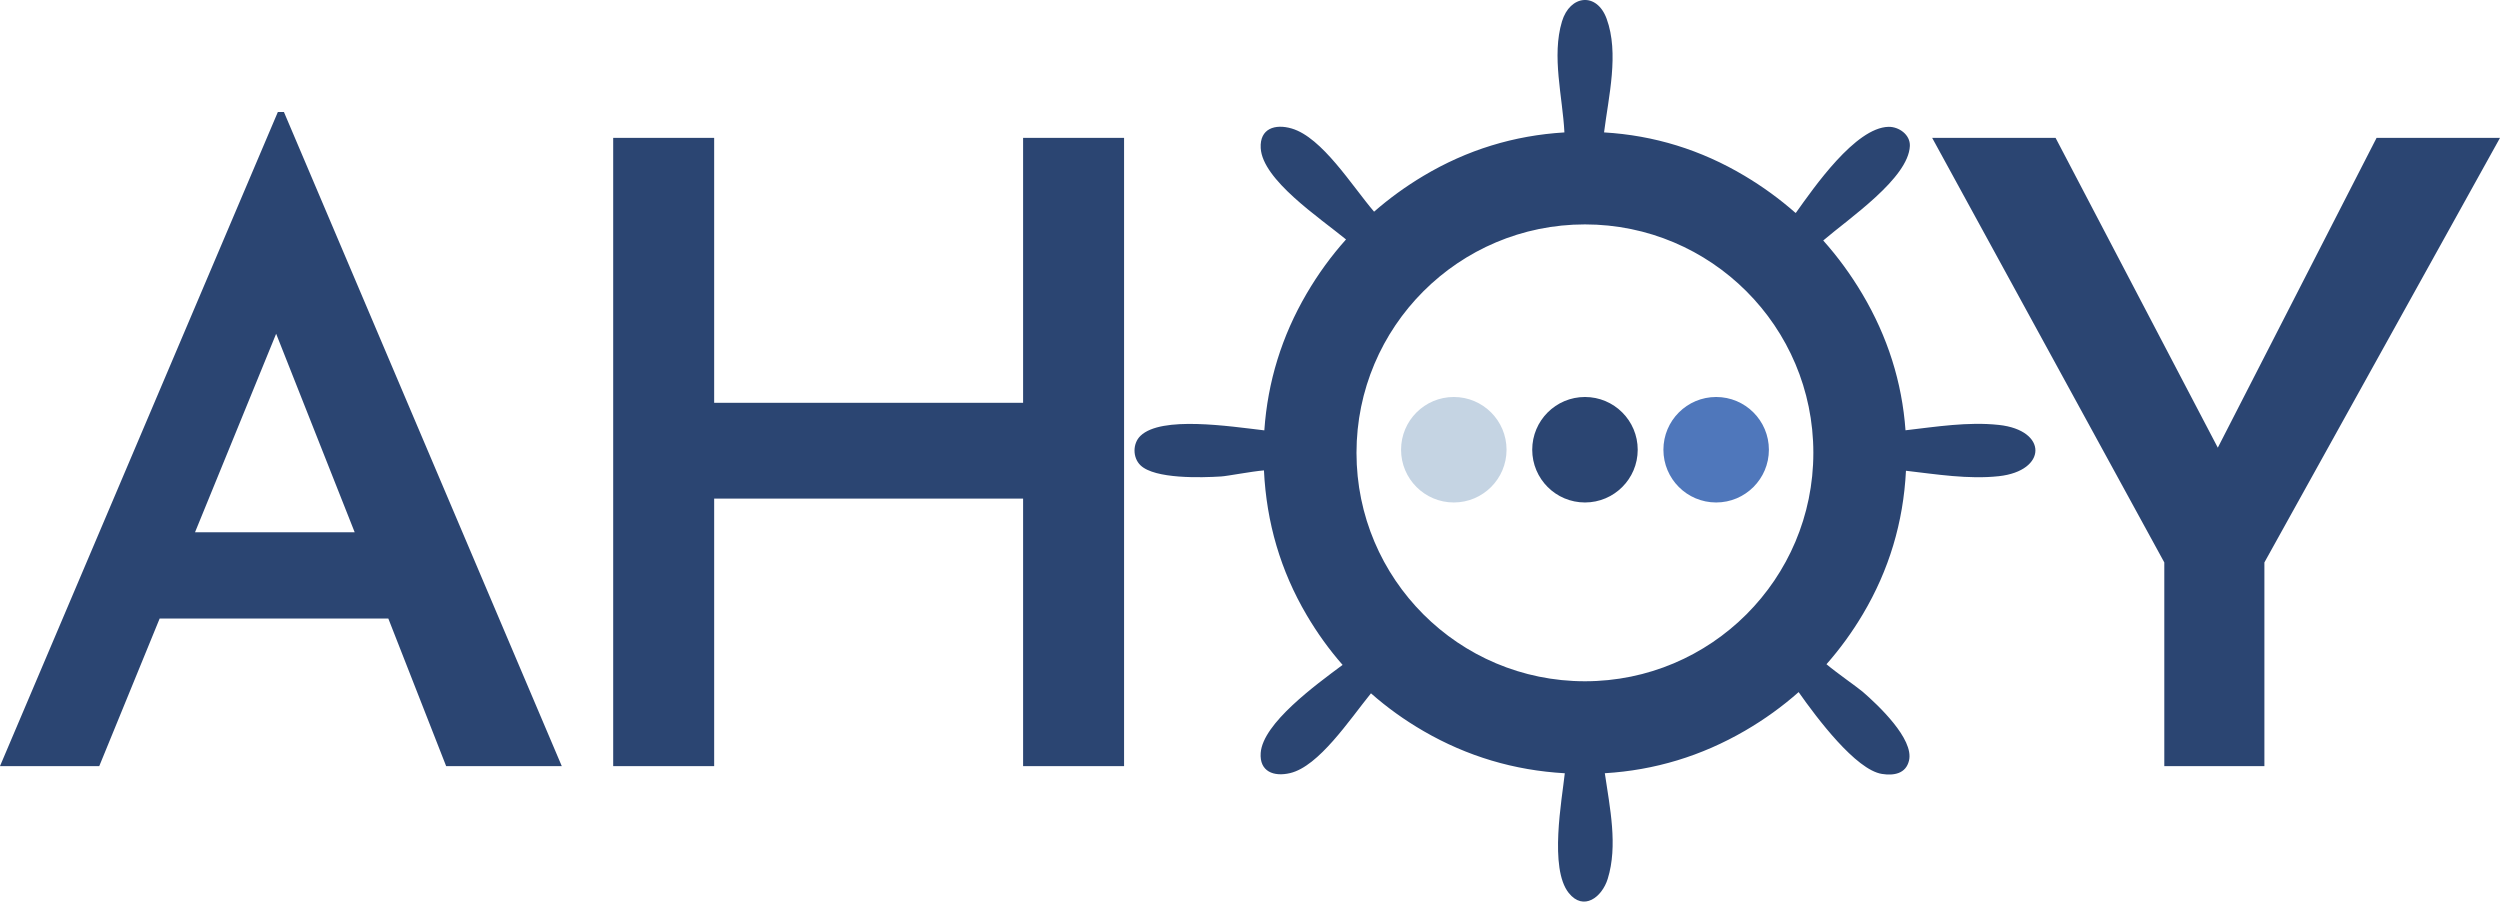 <?xml version="1.0" encoding="UTF-8"?><svg id="Layer_1" xmlns="http://www.w3.org/2000/svg" viewBox="0 0 1596.45 575.75"><defs><style>.cls-1{fill:#2b4572;}.cls-2{fill:#c5d4e3;}.cls-3{fill:#4f77bb;}</style></defs><path class="cls-1" d="M247.98,394.99H101.95l-38.57,94.23H0L177.44,71.5h3.86l177.44,417.72h-73.84l-36.92-94.23ZM226.49,339.88l-50.15-126.75-51.8,126.75h101.95Z"/><path class="cls-1" d="M717.81,489.22h-64.48v-170.84h-197.28v170.84h-64.48V88.04h64.48v169.18h197.28V88.04h64.48v401.18Z"/><path class="cls-1" d="M1596.45,88.04l-150.45,271.12v130.06h-63.92v-130.06l-148.24-271.12h78.81l103.6,197.84,101.39-197.84h78.81Z"/><path class="cls-1" d="M1276.34,271.34c-19.59-2.11-39.96,1.17-59.52,3.43-2.23-30.77-11.41-59.77-27.55-87-7.35-12.39-15.69-23.78-24.99-34.2,16.43-14.1,54.47-39.75,55.32-60.37.3-7.28-7.12-12.36-13.63-12.21-21.12.48-47.55,38.65-59.07,54.8l-.31.17c-9.96-8.79-20.81-16.69-32.54-23.69-27.82-16.59-57.73-25.82-89.73-27.72,2.92-23.12,9.69-50.53,1.66-72.55-6.29-17.24-23.44-15.24-28.53,1.69-6.69,22.22.4,48.06,1.56,70.87-32.21,1.93-62.2,11.16-89.95,27.71-11.4,6.8-21.92,14.45-31.6,22.91-14.19-16.61-33.14-47.37-52.57-53.11-10.65-3.15-20.52,0-19.82,12.5,1.13,20.26,37.42,44.36,54.48,58.33-9.42,10.52-17.81,22.04-25.15,34.59-15.87,27.12-24.86,56.24-27.02,87.33-22.56-2.64-65.75-9.34-79.08,3.48-5.09,4.9-5.08,13.93,0,18.83,9.14,8.82,38.9,7.92,51.48,7.13,4.2-.27,19.22-3.2,27.36-3.88,1.59,33.35,10.65,64.15,27.28,92.39,6.76,11.49,14.41,22.1,22.94,31.82-17.26,12.87-50.93,37.29-52.3,56.22-.86,11.93,8.41,15.34,18.77,12.88,18.37-4.35,37.75-33.78,51.65-50.95,10.23,9.02,21.42,17.08,33.62,24.14,27.81,16.11,57.87,25.07,90.15,26.91-1.78,16.8-10.08,60.71,2.54,76.45,9.39,11.72,21.19,2.83,24.88-9.05,6.56-21.15,1.35-45.48-1.85-67.42,31.84-1.92,61.69-10.97,89.55-27.16,12.41-7.22,23.8-15.44,34.21-24.65,11.69,16.64,36.52,49.64,53.2,52.26,7.64,1.2,15.29-.13,17.29-8.54,3.28-13.78-19.76-35.43-29.59-43.94-3.08-2.66-16.33-11.87-23.12-17.57,8.63-9.78,16.38-20.43,23.23-31.96,16.71-28.14,25.88-58.68,27.53-91.59,19.44,2.25,39.91,5.57,59.27,3.47,30.91-3.36,31.49-29.36,0-32.75ZM1012.1,435.04c-80.56,0-145.87-65.31-145.87-145.87s65.31-145.87,145.87-145.87,145.87,65.31,145.87,145.87-65.31,145.87-145.87,145.87Z"/><circle class="cls-2" cx="928.37" cy="287.19" r="33.68"/><circle class="cls-1" cx="1012.13" cy="287.19" r="33.68"/><circle class="cls-3" cx="1095.9" cy="287.19" r="33.68"/></svg>